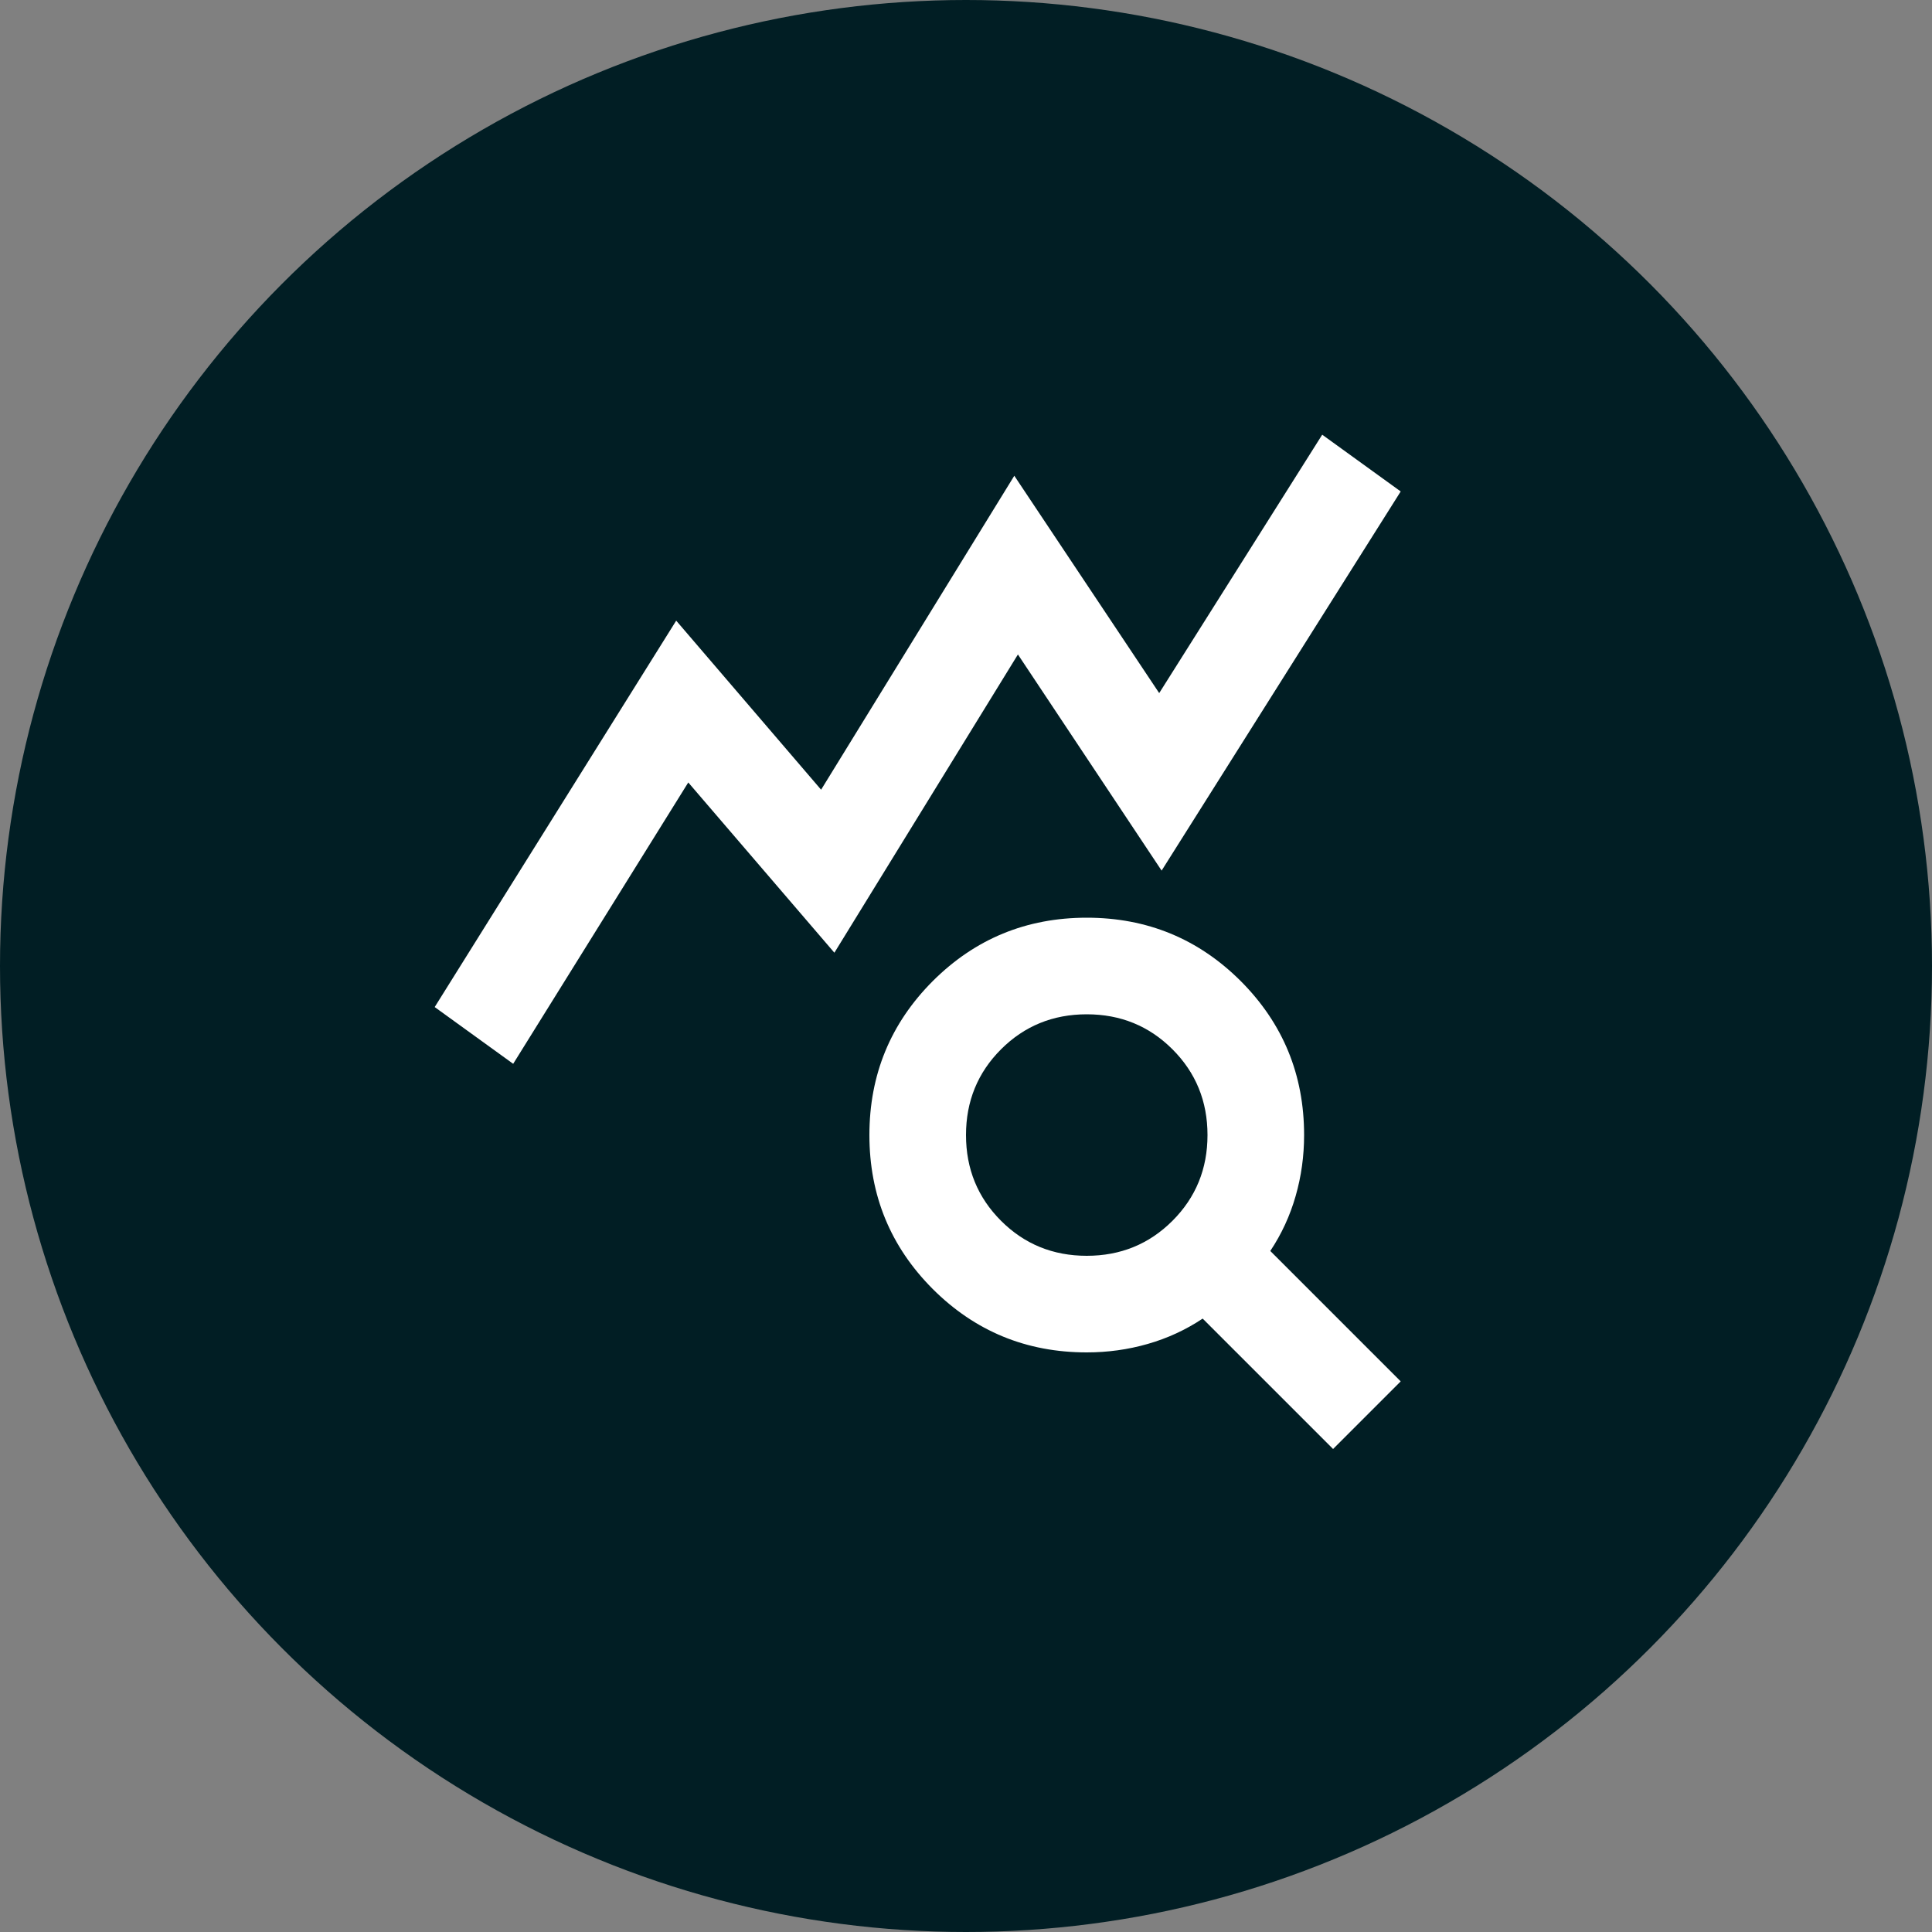 <svg width="40" height="40" viewBox="0 0 40 40" fill="none" xmlns="http://www.w3.org/2000/svg">
<rect x="0" y="0" width="40" height="40" fill="#808080" stroke="none"/>
<circle cx="20" cy="20" r="20" fill="#011E24"/>
<mask id="mask0_2163_13882" style="mask-type:alpha" maskUnits="userSpaceOnUse" x="8" y="8" width="24" height="24">
<rect x="8" y="8" width="24" height="24" fill="#D9D9D9"/>
</mask>
<g mask="url(#mask0_2163_13882)">
<path d="M10.625 22.025L9 20.85L14 12.85L17 16.35L21 9.85L24 14.35L27.375 9L29 10.175L24.05 18.025L21.075 13.55L17.275 19.725L14.25 16.2L10.625 22.025ZM22.5 26C23.2 26 23.792 25.758 24.275 25.275C24.758 24.792 25 24.2 25 23.5C25 22.8 24.758 22.208 24.275 21.725C23.792 21.242 23.2 21 22.5 21C21.8 21 21.208 21.242 20.725 21.725C20.242 22.208 20 22.8 20 23.5C20 24.2 20.242 24.792 20.725 25.275C21.208 25.758 21.8 26 22.5 26ZM27.6 30L24.9 27.3C24.55 27.533 24.171 27.708 23.762 27.825C23.354 27.942 22.933 28 22.5 28C21.25 28 20.188 27.562 19.312 26.688C18.438 25.812 18 24.75 18 23.5C18 22.25 18.438 21.188 19.312 20.312C20.188 19.438 21.25 19 22.5 19C23.75 19 24.812 19.438 25.688 20.312C26.562 21.188 27 22.25 27 23.5C27 23.933 26.942 24.354 26.825 24.762C26.708 25.171 26.533 25.55 26.3 25.9L29 28.6L27.6 30Z" fill="white"/>
</g>
</svg>
